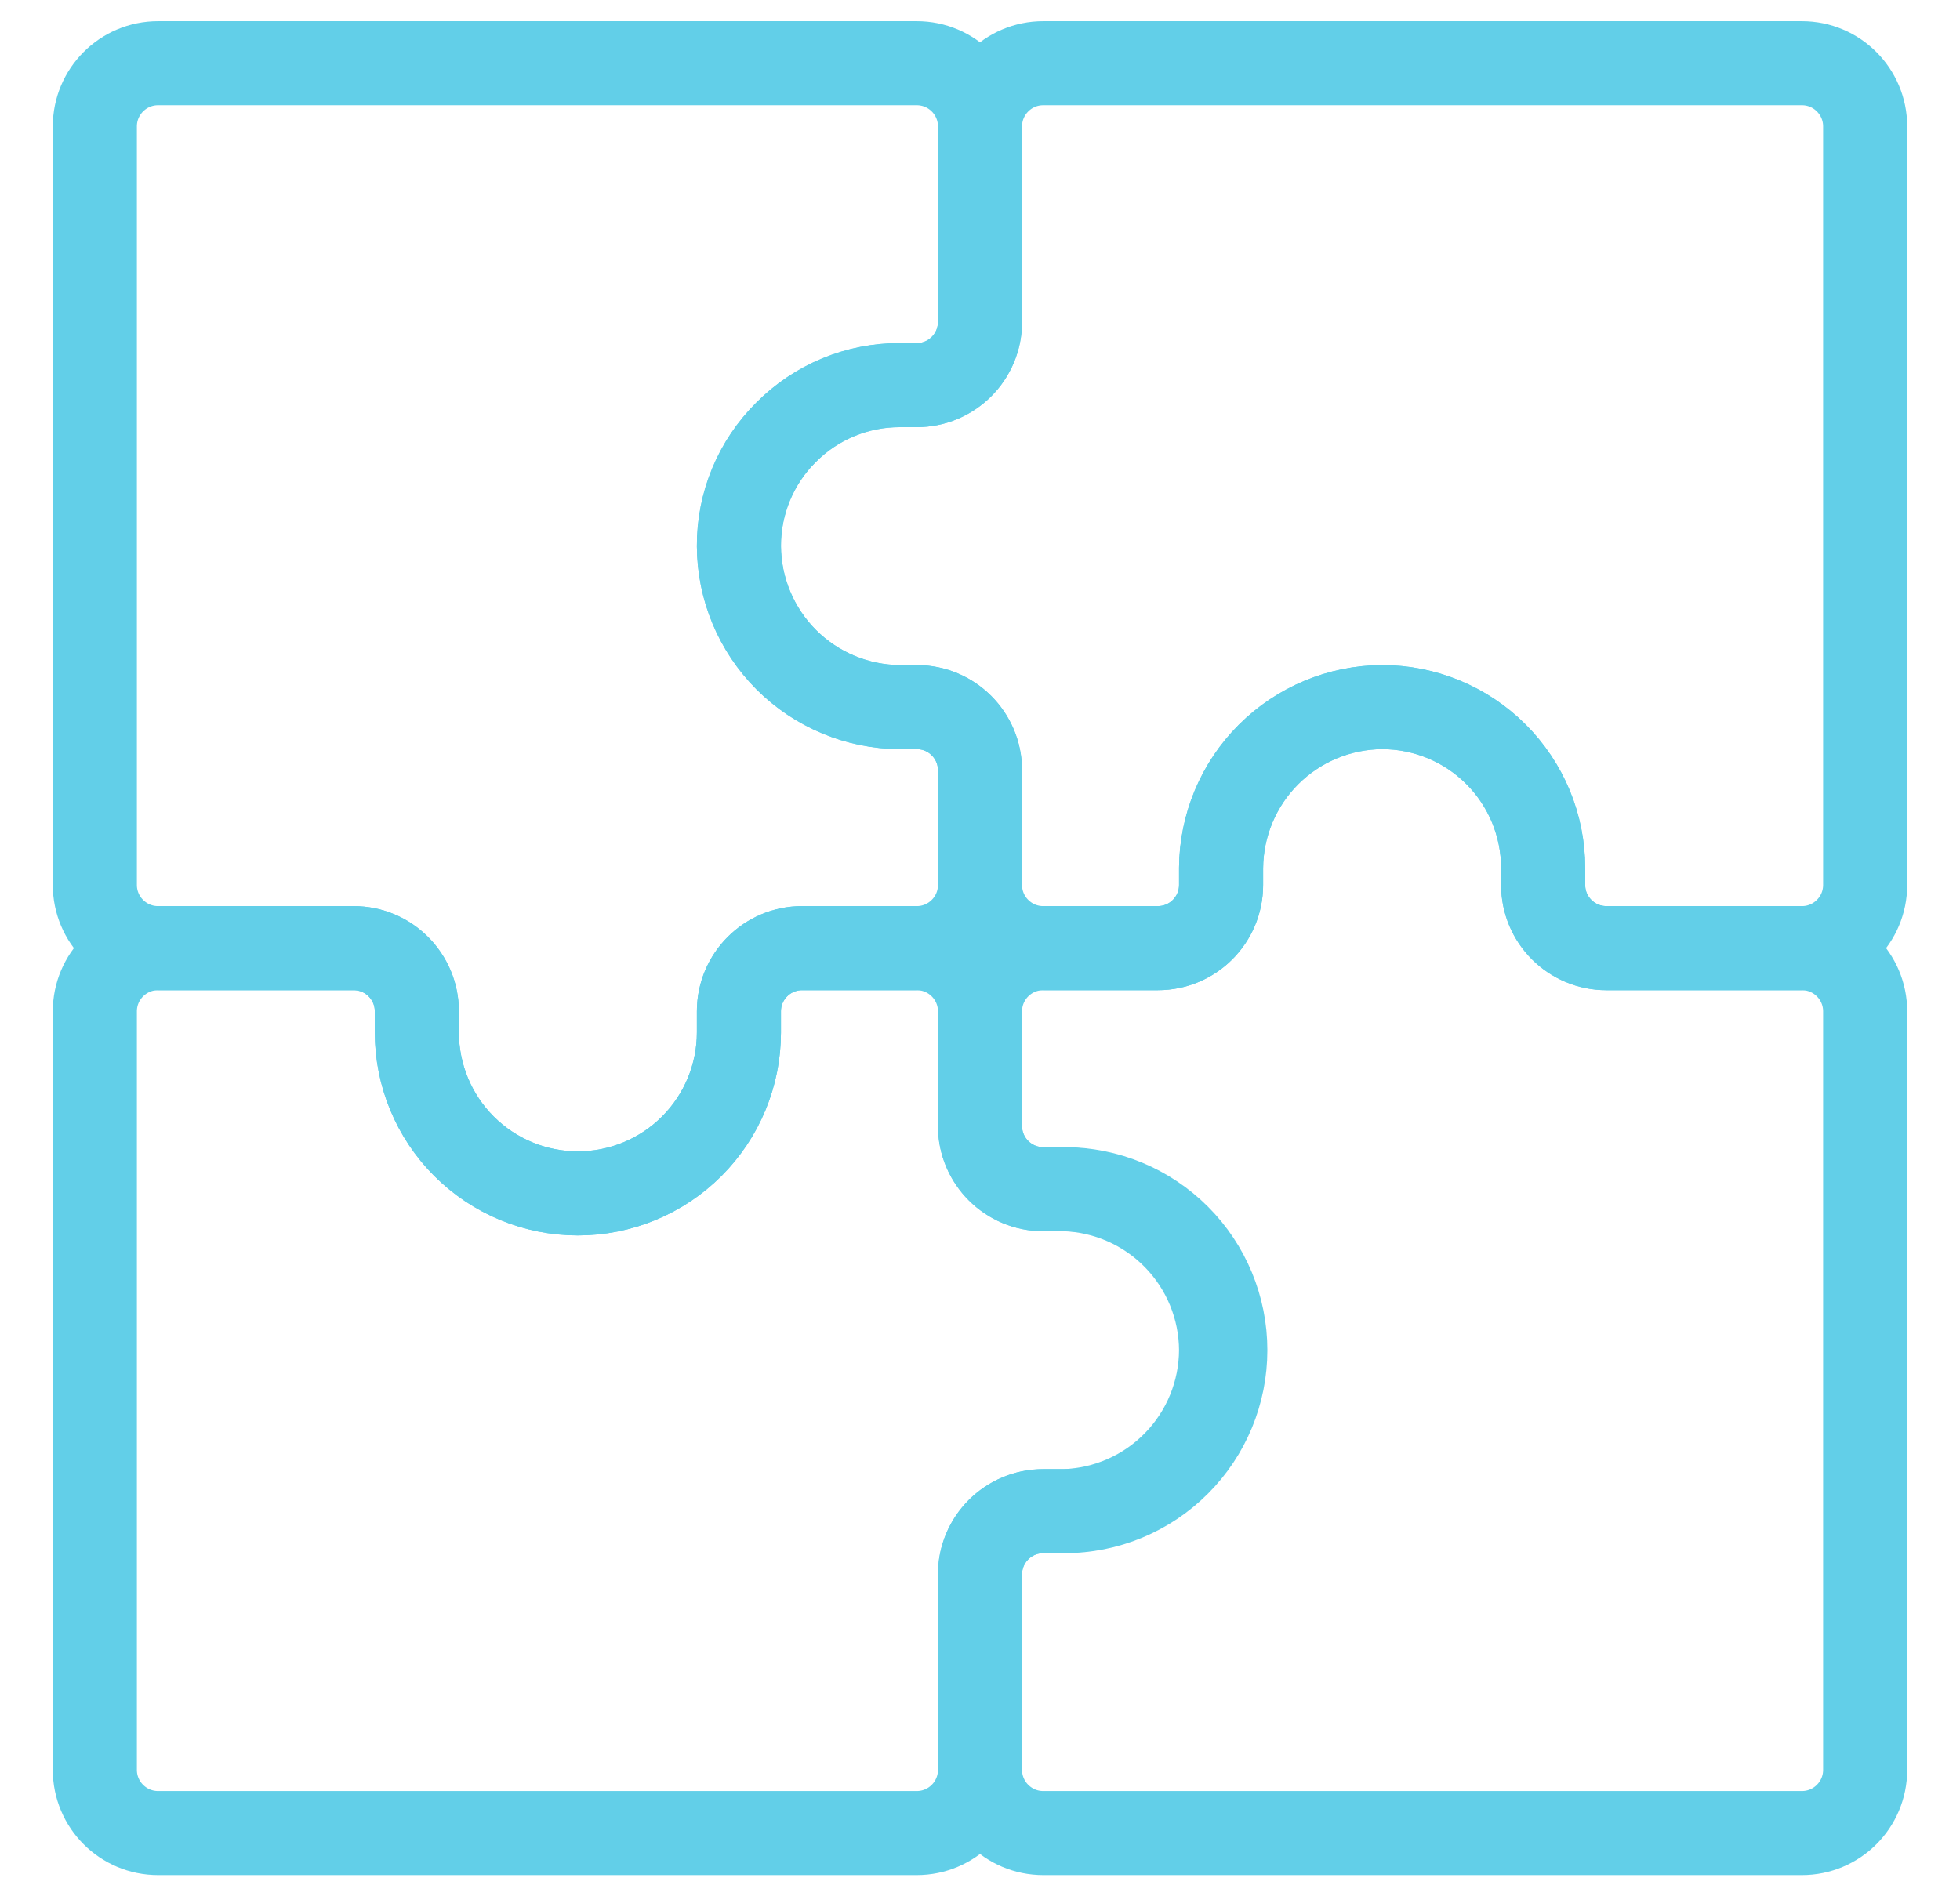 <svg width="31" height="30" viewBox="0 0 31 30" fill="none" xmlns="http://www.w3.org/2000/svg">
<path d="M12.433 6.84C12.194 7.075 12.005 7.355 11.877 7.664C11.749 7.973 11.684 8.305 11.687 8.64C11.69 9.314 11.96 9.96 12.436 10.437C12.913 10.914 13.559 11.183 14.233 11.187H14.5C15.052 11.187 15.5 11.634 15.5 12.187V14C15.5 14.552 15.052 15 14.5 15H12.687C12.134 15 11.687 15.448 11.687 16V16.333C11.687 17.009 11.418 17.657 10.941 18.134C10.463 18.612 9.815 18.88 9.14 18.88C8.465 18.88 7.817 18.612 7.339 18.134C6.862 17.657 6.593 17.009 6.593 16.333V16C6.593 15.448 6.146 15 5.593 15H2.5C1.948 15 1.5 14.552 1.5 14V2C1.5 1.448 1.948 1 2.5 1H14.5C15.052 1 15.5 1.448 15.5 2V5.093C15.5 5.646 15.052 6.093 14.5 6.093H14.233C13.899 6.091 13.567 6.155 13.257 6.284C12.948 6.412 12.668 6.601 12.433 6.84Z" stroke="#62CFE8" stroke-width="1.33" stroke-miterlimit="10" stroke-linecap="square"/>
<path d="M28.5 1C29.052 1 29.5 1.448 29.5 2V14C29.5 14.552 29.052 15 28.5 15H25.407C24.854 15 24.407 14.552 24.407 14V13.733C24.407 13.058 24.138 12.41 23.661 11.933C23.183 11.455 22.535 11.187 21.86 11.187C21.186 11.19 20.54 11.46 20.063 11.936C19.586 12.413 19.317 13.059 19.313 13.733V14C19.313 14.552 18.866 15 18.313 15H16.5C15.948 15 15.5 14.552 15.5 14V12.187C15.5 11.634 15.052 11.187 14.5 11.187H14.233C13.559 11.183 12.913 10.914 12.436 10.437C11.96 9.96 11.69 9.314 11.687 8.64C11.687 7.965 11.955 7.317 12.432 6.839C12.91 6.362 13.558 6.093 14.233 6.093H14.5C15.052 6.093 15.5 5.646 15.5 5.093V2C15.5 1.448 15.948 1 16.5 1H28.5Z" stroke="#62CFE8" stroke-width="1.33" stroke-miterlimit="10" stroke-linecap="square"/>
<path d="M19.313 21.36C19.31 22.023 19.05 22.659 18.587 23.134C18.125 23.609 17.496 23.886 16.833 23.907H16.5C15.948 23.907 15.5 24.354 15.5 24.907V28C15.5 28.552 15.052 29 14.5 29H2.5C1.948 29 1.5 28.552 1.5 28V16C1.5 15.448 1.948 15 2.5 15H5.593C6.146 15 6.593 15.448 6.593 16V16.333C6.593 17.009 6.862 17.657 7.339 18.134C7.817 18.612 8.465 18.88 9.14 18.88C9.815 18.88 10.463 18.612 10.941 18.134C11.418 17.657 11.687 17.009 11.687 16.333V16C11.687 15.448 12.134 15 12.687 15H14.5C15.052 15 15.5 15.448 15.5 16V17.813C15.5 18.366 15.948 18.813 16.5 18.813H16.833C17.496 18.834 18.125 19.111 18.587 19.586C19.05 20.061 19.31 20.697 19.313 21.36Z" stroke="#62CFE8" stroke-width="1.33" stroke-miterlimit="10" stroke-linecap="square"/>
<path d="M28.5 15C29.052 15 29.5 15.448 29.5 16V28C29.5 28.552 29.052 29 28.5 29H16.5C15.948 29 15.5 28.552 15.5 28V24.907C15.5 24.355 15.948 23.907 16.5 23.907H16.833C17.509 23.907 18.157 23.639 18.634 23.161C19.112 22.683 19.38 22.035 19.38 21.36C19.38 20.685 19.112 20.037 18.634 19.559C18.157 19.082 17.509 18.813 16.833 18.813H16.5C15.948 18.813 15.5 18.366 15.5 17.813V16C15.5 15.448 15.948 15 16.5 15H18.313C18.866 15 19.313 14.552 19.313 14V13.733C19.317 13.059 19.586 12.413 20.063 11.937C20.54 11.46 21.186 11.19 21.86 11.187C22.535 11.187 23.183 11.455 23.661 11.933C24.138 12.41 24.407 13.058 24.407 13.733V14C24.407 14.552 24.854 15 25.407 15H28.5Z" stroke="#62CFE8" stroke-width="1.33" stroke-miterlimit="10" stroke-linecap="square"/>
</svg>
